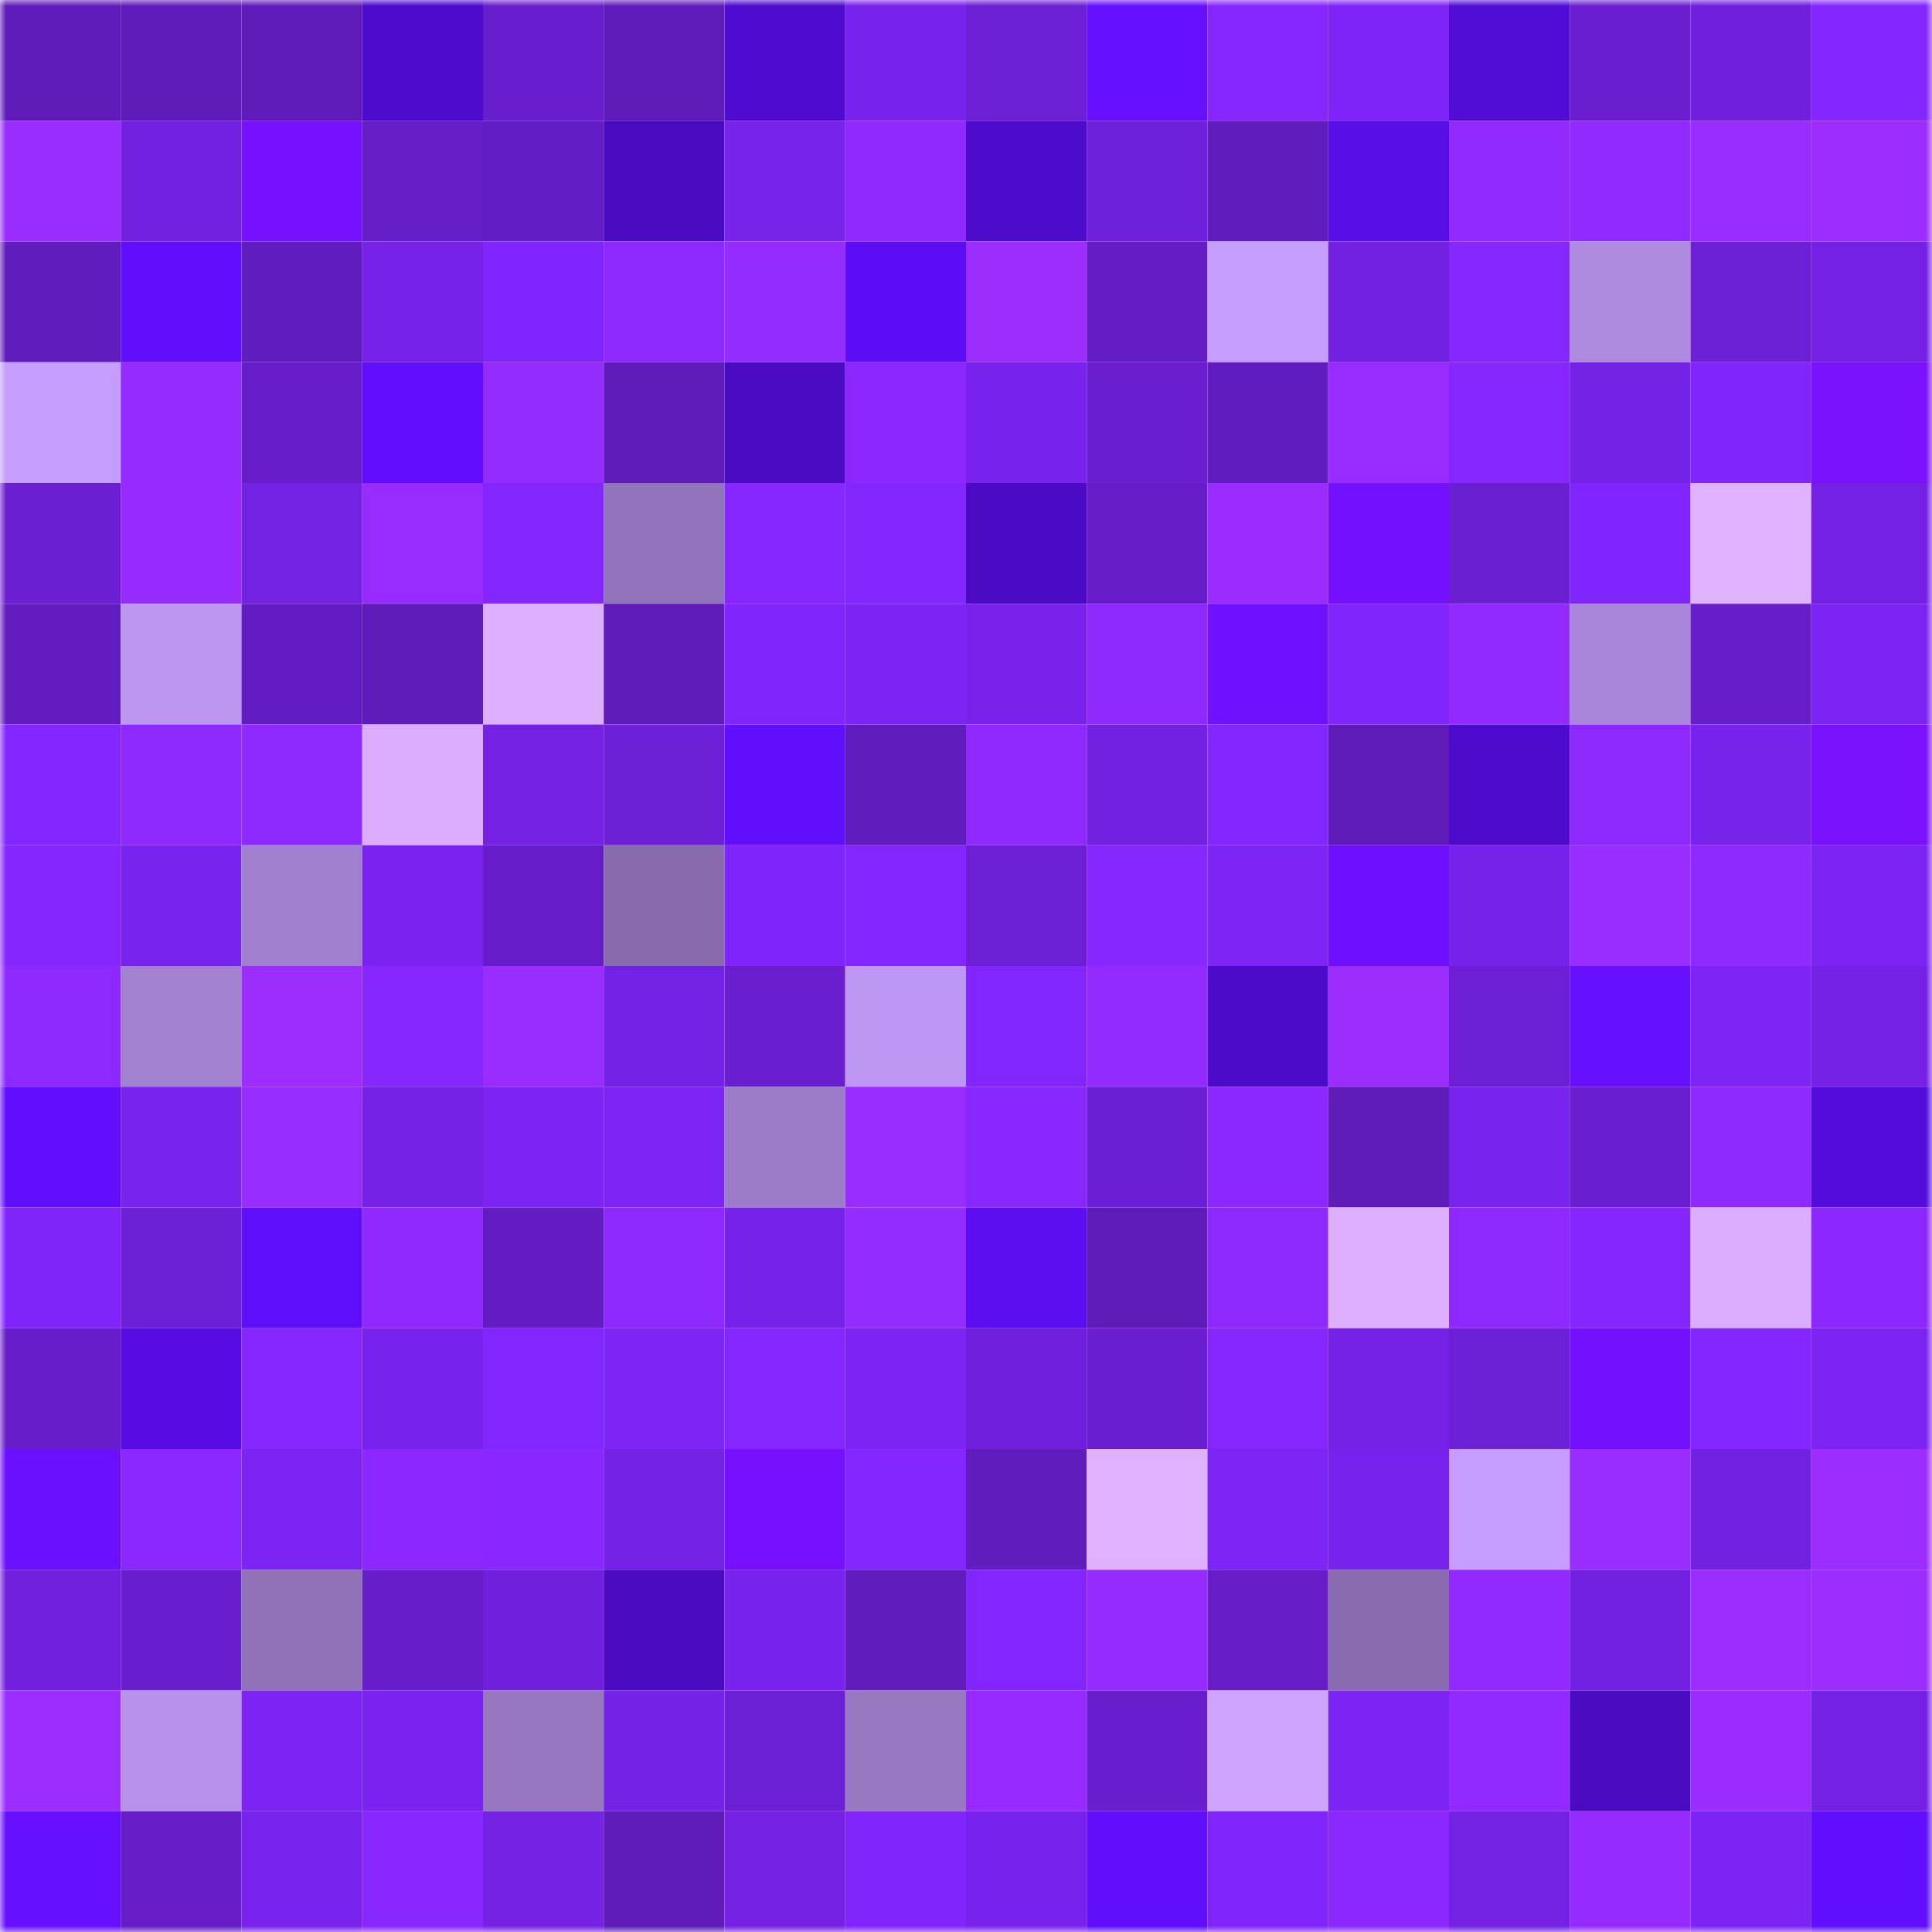 <svg viewBox="0 0 160 160" fill="none" role="img" xmlns="http://www.w3.org/2000/svg" width="240" height="240" name="linea%2Cshihtzu.linea.eth"><mask id="1768741158" mask-type="alpha" maskUnits="userSpaceOnUse" x="0" y="0" width="160" height="160"><rect width="160" height="160" fill="#FFFFFF"></rect></mask><g mask="url(#1768741158)"><rect x="0" y="0" width="10" height="10" fill="#5e1bb9"></rect><rect x="10" y="0" width="10" height="10" fill="#5e1bb9"></rect><rect x="20" y="0" width="10" height="10" fill="#5e1bb9"></rect><rect x="30" y="0" width="10" height="10" fill="#4e0bcd"></rect><rect x="40" y="0" width="10" height="10" fill="#691ece"></rect><rect x="50" y="0" width="10" height="10" fill="#5e1bb9"></rect><rect x="60" y="0" width="10" height="10" fill="#4f0bd0"></rect><rect x="70" y="0" width="10" height="10" fill="#7823ed"></rect><rect x="80" y="0" width="10" height="10" fill="#6c1fd4"></rect><rect x="90" y="0" width="10" height="10" fill="#670fff"></rect><rect x="100" y="0" width="10" height="10" fill="#8727ff"></rect><rect x="110" y="0" width="10" height="10" fill="#7e24f8"></rect><rect x="120" y="0" width="10" height="10" fill="#510cd6"></rect><rect x="130" y="0" width="10" height="10" fill="#6a1ed0"></rect><rect x="140" y="0" width="10" height="10" fill="#7020dd"></rect><rect x="150" y="0" width="10" height="10" fill="#8426ff"></rect><rect x="0" y="10" width="10" height="10" fill="#992cff"></rect><rect x="10" y="10" width="10" height="10" fill="#7121df"></rect><rect x="20" y="10" width="10" height="10" fill="#7611ff"></rect><rect x="30" y="10" width="10" height="10" fill="#651dc6"></rect><rect x="40" y="10" width="10" height="10" fill="#631dc4"></rect><rect x="50" y="10" width="10" height="10" fill="#490bbf"></rect><rect x="60" y="10" width="10" height="10" fill="#7823ec"></rect><rect x="70" y="10" width="10" height="10" fill="#9029ff"></rect><rect x="80" y="10" width="10" height="10" fill="#4d0bcb"></rect><rect x="90" y="10" width="10" height="10" fill="#6f20db"></rect><rect x="100" y="10" width="10" height="10" fill="#601cbd"></rect><rect x="110" y="10" width="10" height="10" fill="#570de5"></rect><rect x="120" y="10" width="10" height="10" fill="#922aff"></rect><rect x="130" y="10" width="10" height="10" fill="#912aff"></rect><rect x="140" y="10" width="10" height="10" fill="#982cff"></rect><rect x="150" y="10" width="10" height="10" fill="#9c2dff"></rect><rect x="0" y="20" width="10" height="10" fill="#601cbd"></rect><rect x="10" y="20" width="10" height="10" fill="#600efb"></rect><rect x="20" y="20" width="10" height="10" fill="#601cbe"></rect><rect x="30" y="20" width="10" height="10" fill="#7622e9"></rect><rect x="40" y="20" width="10" height="10" fill="#8025fd"></rect><rect x="50" y="20" width="10" height="10" fill="#8d29ff"></rect><rect x="60" y="20" width="10" height="10" fill="#942bff"></rect><rect x="70" y="20" width="10" height="10" fill="#5d0df5"></rect><rect x="80" y="20" width="10" height="10" fill="#9c2dff"></rect><rect x="90" y="20" width="10" height="10" fill="#641dc4"></rect><rect x="100" y="20" width="10" height="10" fill="#c59dfd"></rect><rect x="110" y="20" width="10" height="10" fill="#7221e1"></rect><rect x="120" y="20" width="10" height="10" fill="#8627ff"></rect><rect x="130" y="20" width="10" height="10" fill="#af8be0"></rect><rect x="140" y="20" width="10" height="10" fill="#6c1fd5"></rect><rect x="150" y="20" width="10" height="10" fill="#7421e5"></rect><rect x="0" y="30" width="10" height="10" fill="#c59dfd"></rect><rect x="10" y="30" width="10" height="10" fill="#952bff"></rect><rect x="20" y="30" width="10" height="10" fill="#671eca"></rect><rect x="30" y="30" width="10" height="10" fill="#600efd"></rect><rect x="40" y="30" width="10" height="10" fill="#942bff"></rect><rect x="50" y="30" width="10" height="10" fill="#5e1bb9"></rect><rect x="60" y="30" width="10" height="10" fill="#4a0bc3"></rect><rect x="70" y="30" width="10" height="10" fill="#8c28ff"></rect><rect x="80" y="30" width="10" height="10" fill="#7823ed"></rect><rect x="90" y="30" width="10" height="10" fill="#6a1ed0"></rect><rect x="100" y="30" width="10" height="10" fill="#611cbf"></rect><rect x="110" y="30" width="10" height="10" fill="#982cff"></rect><rect x="120" y="30" width="10" height="10" fill="#8627ff"></rect><rect x="130" y="30" width="10" height="10" fill="#7522e7"></rect><rect x="140" y="30" width="10" height="10" fill="#8125fd"></rect><rect x="150" y="30" width="10" height="10" fill="#7911ff"></rect><rect x="0" y="40" width="10" height="10" fill="#6a1fd2"></rect><rect x="10" y="40" width="10" height="10" fill="#972bff"></rect><rect x="20" y="40" width="10" height="10" fill="#7321e2"></rect><rect x="30" y="40" width="10" height="10" fill="#982cff"></rect><rect x="40" y="40" width="10" height="10" fill="#8326ff"></rect><rect x="50" y="40" width="10" height="10" fill="#9274bc"></rect><rect x="60" y="40" width="10" height="10" fill="#8627ff"></rect><rect x="70" y="40" width="10" height="10" fill="#8426ff"></rect><rect x="80" y="40" width="10" height="10" fill="#4b0bc5"></rect><rect x="90" y="40" width="10" height="10" fill="#661dc8"></rect><rect x="100" y="40" width="10" height="10" fill="#9a2cff"></rect><rect x="110" y="40" width="10" height="10" fill="#7311ff"></rect><rect x="120" y="40" width="10" height="10" fill="#6a1fd1"></rect><rect x="130" y="40" width="10" height="10" fill="#8125fe"></rect><rect x="140" y="40" width="10" height="10" fill="#e1b2ff"></rect><rect x="150" y="40" width="10" height="10" fill="#7421e5"></rect><rect x="0" y="50" width="10" height="10" fill="#621cc0"></rect><rect x="10" y="50" width="10" height="10" fill="#bd96f2"></rect><rect x="20" y="50" width="10" height="10" fill="#631cc2"></rect><rect x="30" y="50" width="10" height="10" fill="#5f1bba"></rect><rect x="40" y="50" width="10" height="10" fill="#ddb0ff"></rect><rect x="50" y="50" width="10" height="10" fill="#5e1bb9"></rect><rect x="60" y="50" width="10" height="10" fill="#8025fc"></rect><rect x="70" y="50" width="10" height="10" fill="#7c24f4"></rect><rect x="80" y="50" width="10" height="10" fill="#7822ec"></rect><rect x="90" y="50" width="10" height="10" fill="#8d29ff"></rect><rect x="100" y="50" width="10" height="10" fill="#6f10ff"></rect><rect x="110" y="50" width="10" height="10" fill="#8025fc"></rect><rect x="120" y="50" width="10" height="10" fill="#922aff"></rect><rect x="130" y="50" width="10" height="10" fill="#a986d9"></rect><rect x="140" y="50" width="10" height="10" fill="#671eca"></rect><rect x="150" y="50" width="10" height="10" fill="#7c24f4"></rect><rect x="0" y="60" width="10" height="10" fill="#8426ff"></rect><rect x="10" y="60" width="10" height="10" fill="#8d29ff"></rect><rect x="20" y="60" width="10" height="10" fill="#8e29ff"></rect><rect x="30" y="60" width="10" height="10" fill="#daadff"></rect><rect x="40" y="60" width="10" height="10" fill="#7421e4"></rect><rect x="50" y="60" width="10" height="10" fill="#6d20d7"></rect><rect x="60" y="60" width="10" height="10" fill="#600efc"></rect><rect x="70" y="60" width="10" height="10" fill="#611cbe"></rect><rect x="80" y="60" width="10" height="10" fill="#8f29ff"></rect><rect x="90" y="60" width="10" height="10" fill="#7121df"></rect><rect x="100" y="60" width="10" height="10" fill="#8326ff"></rect><rect x="110" y="60" width="10" height="10" fill="#5f1bba"></rect><rect x="120" y="60" width="10" height="10" fill="#4e0bce"></rect><rect x="130" y="60" width="10" height="10" fill="#8d29ff"></rect><rect x="140" y="60" width="10" height="10" fill="#7823ec"></rect><rect x="150" y="60" width="10" height="10" fill="#7911ff"></rect><rect x="0" y="70" width="10" height="10" fill="#8526ff"></rect><rect x="10" y="70" width="10" height="10" fill="#7923ef"></rect><rect x="20" y="70" width="10" height="10" fill="#a180cf"></rect><rect x="30" y="70" width="10" height="10" fill="#7a23f0"></rect><rect x="40" y="70" width="10" height="10" fill="#661dc9"></rect><rect x="50" y="70" width="10" height="10" fill="#876bad"></rect><rect x="60" y="70" width="10" height="10" fill="#7f25fb"></rect><rect x="70" y="70" width="10" height="10" fill="#8426ff"></rect><rect x="80" y="70" width="10" height="10" fill="#6d1fd6"></rect><rect x="90" y="70" width="10" height="10" fill="#8727ff"></rect><rect x="100" y="70" width="10" height="10" fill="#7d24f6"></rect><rect x="110" y="70" width="10" height="10" fill="#6d10ff"></rect><rect x="120" y="70" width="10" height="10" fill="#7722ea"></rect><rect x="130" y="70" width="10" height="10" fill="#992cff"></rect><rect x="140" y="70" width="10" height="10" fill="#8e29ff"></rect><rect x="150" y="70" width="10" height="10" fill="#7c24f4"></rect><rect x="0" y="80" width="10" height="10" fill="#8d29ff"></rect><rect x="10" y="80" width="10" height="10" fill="#a382d1"></rect><rect x="20" y="80" width="10" height="10" fill="#9c2dff"></rect><rect x="30" y="80" width="10" height="10" fill="#8627ff"></rect><rect x="40" y="80" width="10" height="10" fill="#992cff"></rect><rect x="50" y="80" width="10" height="10" fill="#7522e7"></rect><rect x="60" y="80" width="10" height="10" fill="#6a1ed0"></rect><rect x="70" y="80" width="10" height="10" fill="#be97f4"></rect><rect x="80" y="80" width="10" height="10" fill="#8226ff"></rect><rect x="90" y="80" width="10" height="10" fill="#932aff"></rect><rect x="100" y="80" width="10" height="10" fill="#4c0bc8"></rect><rect x="110" y="80" width="10" height="10" fill="#9c2dff"></rect><rect x="120" y="80" width="10" height="10" fill="#6d1fd6"></rect><rect x="130" y="80" width="10" height="10" fill="#670fff"></rect><rect x="140" y="80" width="10" height="10" fill="#7d24f7"></rect><rect x="150" y="80" width="10" height="10" fill="#7421e5"></rect><rect x="0" y="90" width="10" height="10" fill="#610eff"></rect><rect x="10" y="90" width="10" height="10" fill="#7923ef"></rect><rect x="20" y="90" width="10" height="10" fill="#972cff"></rect><rect x="30" y="90" width="10" height="10" fill="#7421e5"></rect><rect x="40" y="90" width="10" height="10" fill="#7c24f4"></rect><rect x="50" y="90" width="10" height="10" fill="#7d24f6"></rect><rect x="60" y="90" width="10" height="10" fill="#9c7cc8"></rect><rect x="70" y="90" width="10" height="10" fill="#982cff"></rect><rect x="80" y="90" width="10" height="10" fill="#8827ff"></rect><rect x="90" y="90" width="10" height="10" fill="#6b1fd4"></rect><rect x="100" y="90" width="10" height="10" fill="#8b28ff"></rect><rect x="110" y="90" width="10" height="10" fill="#5f1bba"></rect><rect x="120" y="90" width="10" height="10" fill="#7923ef"></rect><rect x="130" y="90" width="10" height="10" fill="#6a1ed0"></rect><rect x="140" y="90" width="10" height="10" fill="#8e29ff"></rect><rect x="150" y="90" width="10" height="10" fill="#540cdd"></rect><rect x="0" y="100" width="10" height="10" fill="#7f25fa"></rect><rect x="10" y="100" width="10" height="10" fill="#6d20d7"></rect><rect x="20" y="100" width="10" height="10" fill="#5e0ef8"></rect><rect x="30" y="100" width="10" height="10" fill="#9029ff"></rect><rect x="40" y="100" width="10" height="10" fill="#621cc1"></rect><rect x="50" y="100" width="10" height="10" fill="#8d29ff"></rect><rect x="60" y="100" width="10" height="10" fill="#7722ea"></rect><rect x="70" y="100" width="10" height="10" fill="#942bff"></rect><rect x="80" y="100" width="10" height="10" fill="#5c0df2"></rect><rect x="90" y="100" width="10" height="10" fill="#5e1bb9"></rect><rect x="100" y="100" width="10" height="10" fill="#8d29ff"></rect><rect x="110" y="100" width="10" height="10" fill="#ddb0ff"></rect><rect x="120" y="100" width="10" height="10" fill="#8d28ff"></rect><rect x="130" y="100" width="10" height="10" fill="#8526ff"></rect><rect x="140" y="100" width="10" height="10" fill="#daadff"></rect><rect x="150" y="100" width="10" height="10" fill="#8c28ff"></rect><rect x="0" y="110" width="10" height="10" fill="#671eca"></rect><rect x="10" y="110" width="10" height="10" fill="#560ce3"></rect><rect x="20" y="110" width="10" height="10" fill="#8727ff"></rect><rect x="30" y="110" width="10" height="10" fill="#7823ed"></rect><rect x="40" y="110" width="10" height="10" fill="#8225ff"></rect><rect x="50" y="110" width="10" height="10" fill="#7d24f6"></rect><rect x="60" y="110" width="10" height="10" fill="#8727ff"></rect><rect x="70" y="110" width="10" height="10" fill="#7c24f4"></rect><rect x="80" y="110" width="10" height="10" fill="#7020dc"></rect><rect x="90" y="110" width="10" height="10" fill="#6a1ed0"></rect><rect x="100" y="110" width="10" height="10" fill="#8727ff"></rect><rect x="110" y="110" width="10" height="10" fill="#7421e5"></rect><rect x="120" y="110" width="10" height="10" fill="#6e20d9"></rect><rect x="130" y="110" width="10" height="10" fill="#7311ff"></rect><rect x="140" y="110" width="10" height="10" fill="#8426ff"></rect><rect x="150" y="110" width="10" height="10" fill="#7c24f4"></rect><rect x="0" y="120" width="10" height="10" fill="#6b0fff"></rect><rect x="10" y="120" width="10" height="10" fill="#8b28ff"></rect><rect x="20" y="120" width="10" height="10" fill="#7b24f3"></rect><rect x="30" y="120" width="10" height="10" fill="#8c28ff"></rect><rect x="40" y="120" width="10" height="10" fill="#8827ff"></rect><rect x="50" y="120" width="10" height="10" fill="#7522e7"></rect><rect x="60" y="120" width="10" height="10" fill="#7511ff"></rect><rect x="70" y="120" width="10" height="10" fill="#8426ff"></rect><rect x="80" y="120" width="10" height="10" fill="#601cbd"></rect><rect x="90" y="120" width="10" height="10" fill="#dfb1ff"></rect><rect x="100" y="120" width="10" height="10" fill="#7d24f6"></rect><rect x="110" y="120" width="10" height="10" fill="#7823ed"></rect><rect x="120" y="120" width="10" height="10" fill="#c69dfe"></rect><rect x="130" y="120" width="10" height="10" fill="#992cff"></rect><rect x="140" y="120" width="10" height="10" fill="#7221e0"></rect><rect x="150" y="120" width="10" height="10" fill="#9c2dff"></rect><rect x="0" y="130" width="10" height="10" fill="#7121de"></rect><rect x="10" y="130" width="10" height="10" fill="#681ecc"></rect><rect x="20" y="130" width="10" height="10" fill="#9072b9"></rect><rect x="30" y="130" width="10" height="10" fill="#671eca"></rect><rect x="40" y="130" width="10" height="10" fill="#7020dd"></rect><rect x="50" y="130" width="10" height="10" fill="#490bbf"></rect><rect x="60" y="130" width="10" height="10" fill="#7823ed"></rect><rect x="70" y="130" width="10" height="10" fill="#611cbe"></rect><rect x="80" y="130" width="10" height="10" fill="#8225ff"></rect><rect x="90" y="130" width="10" height="10" fill="#952bff"></rect><rect x="100" y="130" width="10" height="10" fill="#661dc8"></rect><rect x="110" y="130" width="10" height="10" fill="#886caf"></rect><rect x="120" y="130" width="10" height="10" fill="#922aff"></rect><rect x="130" y="130" width="10" height="10" fill="#7121df"></rect><rect x="140" y="130" width="10" height="10" fill="#9c2dff"></rect><rect x="150" y="130" width="10" height="10" fill="#9c2dff"></rect><rect x="0" y="140" width="10" height="10" fill="#9c2dff"></rect><rect x="10" y="140" width="10" height="10" fill="#b791eb"></rect><rect x="20" y="140" width="10" height="10" fill="#7b24f3"></rect><rect x="30" y="140" width="10" height="10" fill="#7a23f0"></rect><rect x="40" y="140" width="10" height="10" fill="#9677c0"></rect><rect x="50" y="140" width="10" height="10" fill="#7522e7"></rect><rect x="60" y="140" width="10" height="10" fill="#6d1fd6"></rect><rect x="70" y="140" width="10" height="10" fill="#9778c1"></rect><rect x="80" y="140" width="10" height="10" fill="#972bff"></rect><rect x="90" y="140" width="10" height="10" fill="#681ecc"></rect><rect x="100" y="140" width="10" height="10" fill="#cfa4ff"></rect><rect x="110" y="140" width="10" height="10" fill="#7c24f4"></rect><rect x="120" y="140" width="10" height="10" fill="#922aff"></rect><rect x="130" y="140" width="10" height="10" fill="#490bbf"></rect><rect x="140" y="140" width="10" height="10" fill="#9a2cff"></rect><rect x="150" y="140" width="10" height="10" fill="#7421e5"></rect><rect x="0" y="150" width="10" height="10" fill="#670fff"></rect><rect x="10" y="150" width="10" height="10" fill="#661dc8"></rect><rect x="20" y="150" width="10" height="10" fill="#7923ef"></rect><rect x="30" y="150" width="10" height="10" fill="#8827ff"></rect><rect x="40" y="150" width="10" height="10" fill="#7522e5"></rect><rect x="50" y="150" width="10" height="10" fill="#5e1bb9"></rect><rect x="60" y="150" width="10" height="10" fill="#7522e5"></rect><rect x="70" y="150" width="10" height="10" fill="#8025fc"></rect><rect x="80" y="150" width="10" height="10" fill="#7823ed"></rect><rect x="90" y="150" width="10" height="10" fill="#600efb"></rect><rect x="100" y="150" width="10" height="10" fill="#8125fd"></rect><rect x="110" y="150" width="10" height="10" fill="#8a28ff"></rect><rect x="120" y="150" width="10" height="10" fill="#7321e2"></rect><rect x="130" y="150" width="10" height="10" fill="#952bff"></rect><rect x="140" y="150" width="10" height="10" fill="#7c24f5"></rect><rect x="150" y="150" width="10" height="10" fill="#600efd"></rect></g></svg>